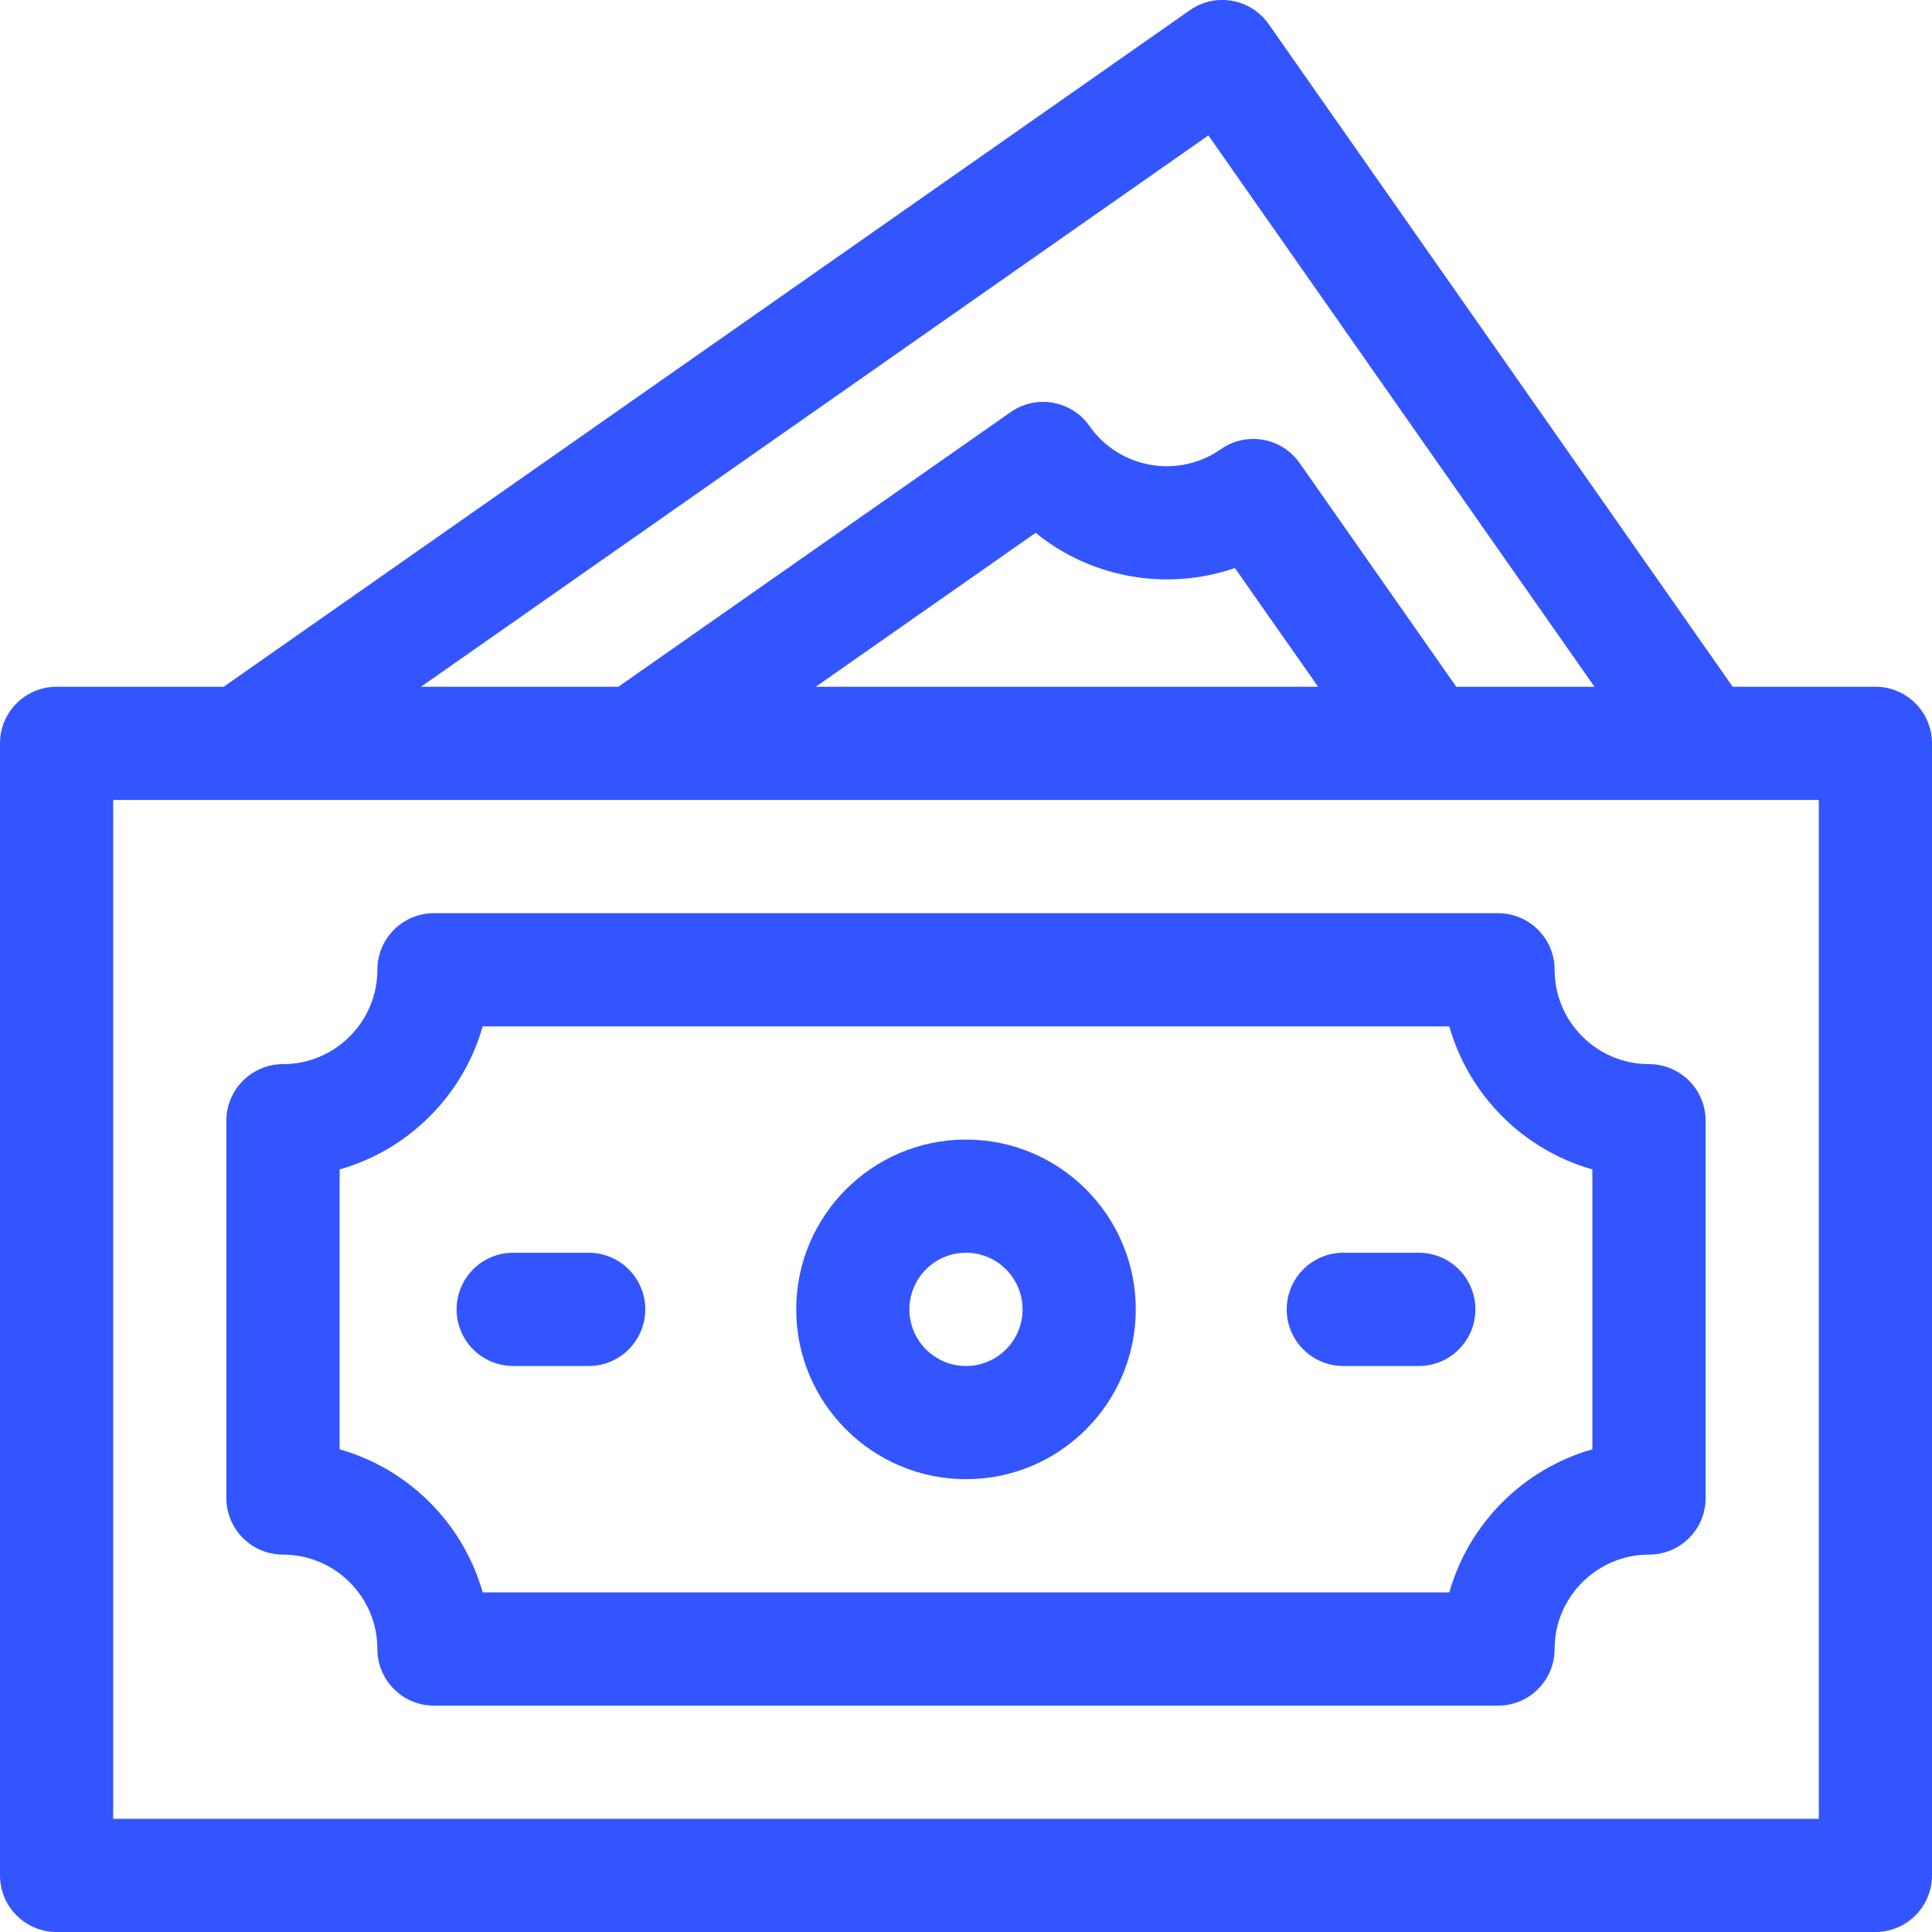 <svg width="24" height="24" viewBox="0 0 24 24" fill="none" xmlns="http://www.w3.org/2000/svg">
<g clip-path="url(#clip0_83_4499)">
<path d="M23.297 8.531H21.524L15.76 0.3C15.537 -0.018 15.099 -0.096 14.781 0.127L2.779 8.531H0.703C0.315 8.531 0 8.846 0 9.234V23.297C0 23.685 0.315 24 0.703 24H23.297C23.685 24 24 23.685 24 23.297V9.234C24 8.846 23.685 8.531 23.297 8.531ZM15.011 1.682L19.807 8.531H18.09L16.145 5.753C15.922 5.435 15.484 5.357 15.166 5.58C14.636 5.951 13.904 5.822 13.534 5.292C13.311 4.974 12.872 4.897 12.554 5.12L7.682 8.531H5.23L15.011 1.682ZM16.374 8.531H10.134L12.865 6.619C13.556 7.182 14.498 7.348 15.34 7.056L16.374 8.531ZM22.594 22.594H1.406V9.937H22.594V22.594Z" fill="#3355FF"/>
<path d="M3.516 19.312C4.162 19.312 4.688 19.838 4.688 20.484C4.688 20.873 5.002 21.188 5.391 21.188H18.609C18.998 21.188 19.312 20.873 19.312 20.484C19.312 19.838 19.838 19.312 20.484 19.312C20.873 19.312 21.188 18.998 21.188 18.609V13.922C21.188 13.534 20.873 13.219 20.484 13.219C19.838 13.219 19.312 12.693 19.312 12.047C19.312 11.659 18.998 11.344 18.609 11.344H5.391C5.002 11.344 4.688 11.659 4.688 12.047C4.688 12.693 4.162 13.219 3.516 13.219C3.127 13.219 2.812 13.534 2.812 13.922V18.609C2.812 18.998 3.127 19.312 3.516 19.312ZM4.219 14.527C5.076 14.284 5.753 13.607 5.996 12.75H18.004C18.247 13.607 18.924 14.284 19.781 14.527V18.004C18.924 18.247 18.247 18.924 18.004 19.781H5.996C5.753 18.924 5.076 18.247 4.219 18.004V14.527Z" fill="#3355FF"/>
<path d="M12 18.375C13.163 18.375 14.109 17.429 14.109 16.266C14.109 15.102 13.163 14.156 12 14.156C10.837 14.156 9.891 15.102 9.891 16.266C9.891 17.429 10.837 18.375 12 18.375ZM12 15.562C12.388 15.562 12.703 15.878 12.703 16.266C12.703 16.653 12.388 16.969 12 16.969C11.612 16.969 11.297 16.653 11.297 16.266C11.297 15.878 11.612 15.562 12 15.562Z" fill="#3355FF"/>
<path d="M16.688 16.969H17.625C18.013 16.969 18.328 16.654 18.328 16.266C18.328 15.877 18.013 15.562 17.625 15.562H16.688C16.299 15.562 15.984 15.877 15.984 16.266C15.984 16.654 16.299 16.969 16.688 16.969Z" fill="#3355FF"/>
<path d="M6.375 16.969H7.312C7.701 16.969 8.016 16.654 8.016 16.266C8.016 15.877 7.701 15.562 7.312 15.562H6.375C5.987 15.562 5.672 15.877 5.672 16.266C5.672 16.654 5.987 16.969 6.375 16.969Z" fill="#3355FF"/>
</g>
<defs>
<clipPath id="clip0_83_4499">
<rect width="24" height="24" fill="white"/>
</clipPath>
</defs>
</svg>
